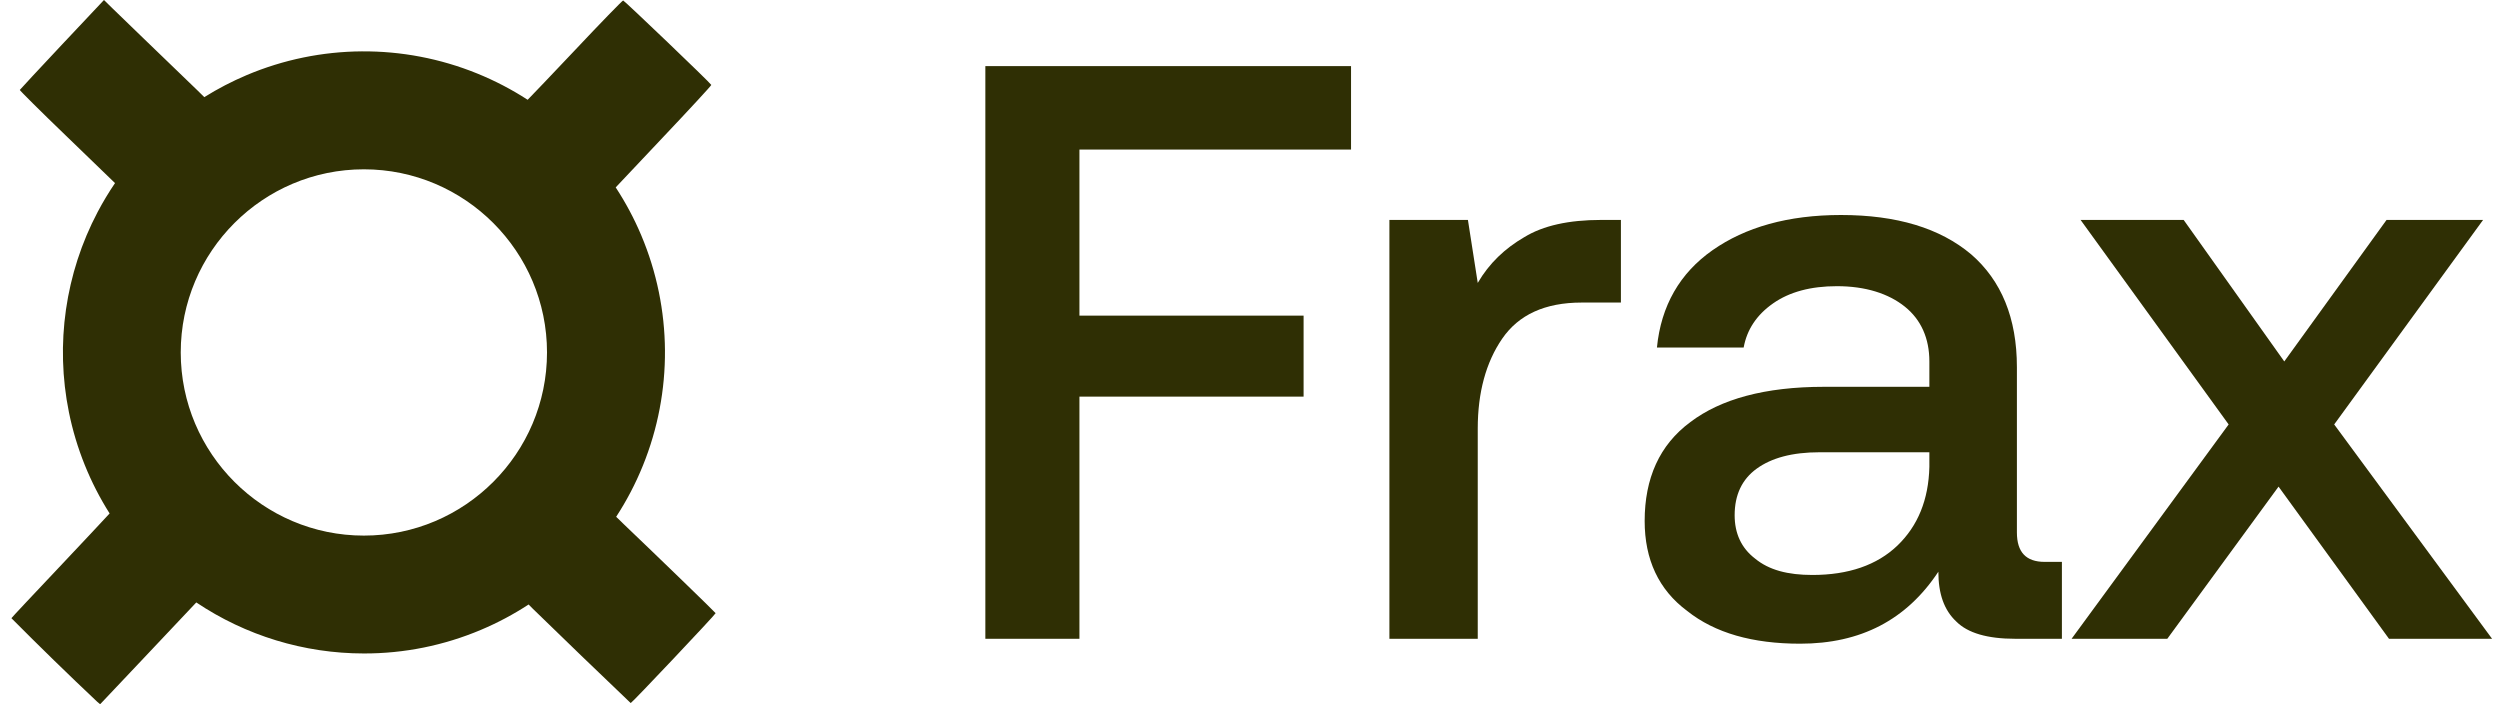 <svg width="142" height="40" viewBox="0 0 142 40" fill="none" xmlns="http://www.w3.org/2000/svg">
<path fill-rule="evenodd" clip-rule="evenodd" d="M6.226 29.164C5.762 29.668 4.732 30.765 3.555 32.012C1.965 33.695 0.664 35.078 0.648 35.113C2.246 36.721 3.87 38.304 5.52 39.859L5.688 40L8.207 37.336L11.09 34.281L11.15 34.219C13.955 36.1 17.266 37.116 20.668 37.117C22.954 37.122 25.218 36.664 27.324 35.773C28.272 35.373 29.175 34.891 30.025 34.335L30.258 34.57C32.104 36.368 33.959 38.156 35.824 39.934C35.875 39.949 40.656 34.887 40.648 34.828C40.645 34.797 37.355 31.609 35.348 29.695V29.691L34.998 29.354C35.591 28.444 36.1 27.473 36.514 26.452C38.221 22.25 38.187 17.541 36.422 13.363C36.019 12.408 35.532 11.499 34.972 10.644L37.625 7.832C39.164 6.207 40.414 4.852 40.402 4.824C40.367 4.723 35.457 0.027 35.395 0.027C35.355 0.027 34.113 1.301 32.648 2.859C31.326 4.255 30.206 5.433 29.971 5.668C29.07 5.084 28.11 4.583 27.101 4.173C22.898 2.467 18.19 2.5 14.012 4.266C13.173 4.621 12.368 5.04 11.604 5.518L11.234 5.152C10.434 4.374 9.631 3.599 8.824 2.828C8.607 2.619 8.389 2.409 8.177 2.204C7.336 1.395 6.592 0.678 6.383 0.469L5.906 0L3.523 2.531C2.215 3.922 1.137 5.086 1.125 5.109C1.113 5.133 2.293 6.309 3.742 7.703L6.533 10.4C6.176 10.925 5.847 11.472 5.548 12.038C3.708 15.527 3.131 19.545 3.914 23.412C4.331 25.469 5.12 27.416 6.226 29.164ZM10.266 20.019C10.266 14.285 14.934 9.617 20.668 9.617C26.402 9.617 31.07 14.285 31.07 20.019C31.07 25.754 26.402 30.422 20.668 30.422C14.934 30.422 10.266 25.754 10.266 20.019Z" fill="#2F2F04"/>
<path d="M126.587 24.108L118.177 12.492H124.032L129.747 20.53L135.556 12.492H141.039L132.582 24.108L141.55 36.283H135.695L129.422 27.64L123.102 36.283H117.666L126.587 24.108Z" fill="#2F2F04"/>
<path d="M117.116 31.915V36.283H114.467C112.887 36.283 111.772 35.958 111.121 35.307C110.424 34.657 110.099 33.727 110.099 32.473C108.287 35.214 105.685 36.562 102.246 36.562C99.551 36.562 97.413 35.958 95.833 34.703C94.207 33.495 93.417 31.776 93.417 29.592C93.417 27.175 94.253 25.27 96.019 23.969C97.739 22.668 100.248 21.971 103.594 21.971H109.588V20.53C109.588 19.229 109.123 18.16 108.194 17.417C107.265 16.673 105.963 16.255 104.337 16.255C102.85 16.255 101.642 16.58 100.713 17.231C99.783 17.881 99.225 18.718 99.04 19.74H94.114C94.346 17.37 95.415 15.512 97.274 14.21C99.133 12.909 101.549 12.212 104.569 12.212C107.729 12.212 110.192 12.956 111.958 14.443C113.677 15.93 114.56 18.067 114.56 20.855V30.242C114.56 31.357 115.071 31.915 116.14 31.915H117.116ZM109.588 25.688H103.361C101.781 25.688 100.62 26.014 99.783 26.618C98.947 27.222 98.528 28.105 98.528 29.266C98.528 30.289 98.9 31.125 99.69 31.729C100.48 32.38 101.549 32.658 102.943 32.658C104.988 32.658 106.614 32.101 107.776 30.986C108.937 29.87 109.542 28.383 109.588 26.525V25.688Z" fill="#2F2F04"/>
<path d="M92.068 12.492V17.185H89.838C87.746 17.185 86.26 17.882 85.33 19.229C84.401 20.577 83.936 22.296 83.936 24.341V36.283H78.918V12.492H83.378L83.936 16.07C84.587 14.954 85.469 14.118 86.585 13.467C87.653 12.817 89.094 12.492 90.953 12.492H92.068Z" fill="#2F2F04"/>
<path d="M55.968 3.755H76.739V8.495H61.312V17.928H74.044V22.528H61.312V36.283H55.968V3.755Z" fill="#2F2F04"/>
</svg>

